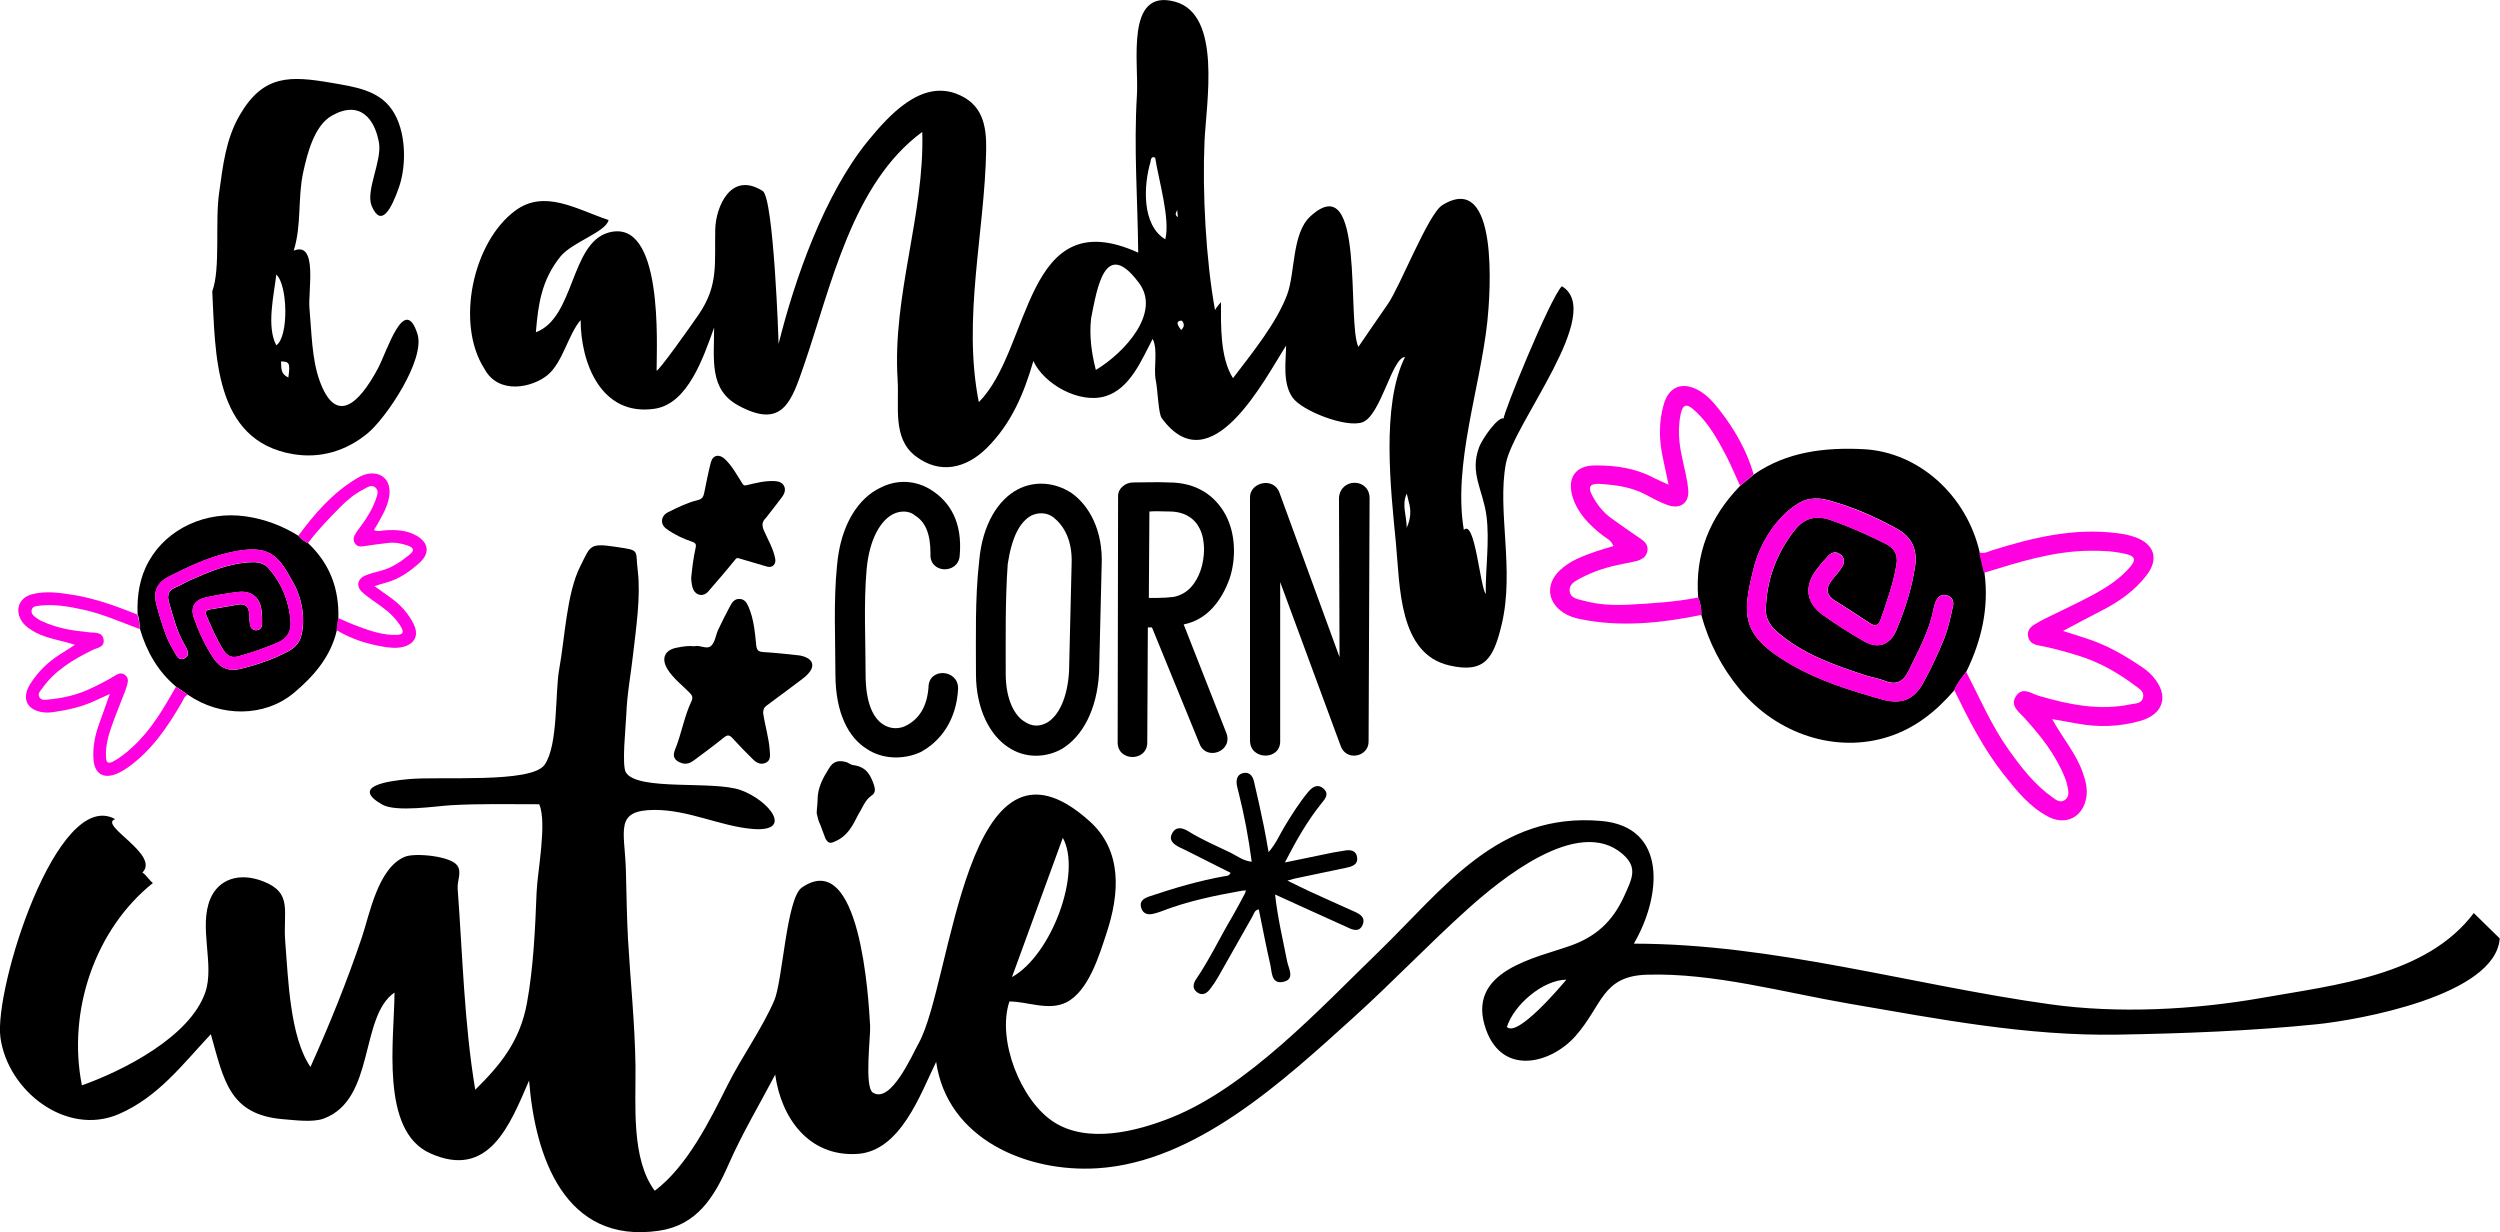 <?xml version="1.0" encoding="utf-8"?>
<!-- Generator: Adobe Illustrator 23.0.0, SVG Export Plug-In . SVG Version: 6.00 Build 0)  -->
<svg version="1.1" xmlns="http://www.w3.org/2000/svg" xmlns:xlink="http://www.w3.org/1999/xlink" x="0px" y="0px"
	 viewBox="0 0 176.44 86.98" style="enable-background:new 0 0 176.44 86.98;" xml:space="preserve">
<style type="text/css">
	.st0{fill:#FFFC78;}
	.st1{fill:#FCFCFC;}
	.st2{fill:#FF6C8C;}
	.st3{fill:#050102;}
	.st4{fill:#FF5E00;}
	.st5{fill:#763682;}
	.st6{fill:#97C221;}
	.st7{fill:#FBC028;}
	.st8{fill:#2D2D2D;}
	.st9{fill:#FFA015;}
	.st10{fill:#020202;}
	.st11{fill:#FF9E03;}
	.st12{fill:#FFAC1B;}
	.st13{fill:#070707;}
	.st14{fill:#16181B;}
	.st15{fill:#606060;}
	.st16{fill:#4F3B6D;}
	.st17{fill:#1D1B26;}
	.st18{fill:#FF00E1;}
	.st19{fill:#F29100;}
	.st20{fill:#EE7A00;}
</style>
<g id="Направляющие_для_монтажной_области">
</g>
<g id="Слой_1">
	<g>
		<path d="M20.68,32.05c1.94,0.33,3.78-0.23,5.29-1.49c1.29-1.08,4.07-5.19,3.49-7c-0.92-2.86-2.14,1.24-2.79,2.45
			c-1.38,2.57-2.99,3.99-4.12,0.84c-0.55-1.53-0.56-3.46-0.71-5.1c-0.11-1.18,0.61-4.76-1.11-4.06C21.3,15.85,21,14,21.4,12.15
			c0.29-1.32,0.78-3.28,2.01-3.98c2.01-1.15,3.06,0.25,3.34,1.93c0.21,1.26-0.96,3.38-0.52,4.43c0.68,1.61,1.41,0.17,1.93-1.32
			c0.55-1.58,0.51-4.01-0.49-5.46c-0.96-1.4-2.64-1.62-4.25-1.9c-2.92-0.5-4.83-0.62-6.51,2.29c-0.99,1.71-1.18,3.6-1.44,5.43
			c-0.31,2.1,0.11,5.38-0.49,6.99C15.21,24.94,15.07,31.11,20.68,32.05z M20.35,26.64c-0.61-0.28-0.47-0.75-0.52-1.13
			C20.44,25.51,20.49,25.65,20.35,26.64z M19.5,19.38c0.81,0.72,0.89,4.39,0,4.99C18.79,23.03,19.34,20.8,19.5,19.38z"/>
		<path d="M38.67,26.45c1.05-0.89,1.45-2.88,2.31-3.86c0,2.98,1.42,6.81,5.21,6.26c2.38-0.34,3.47-3.69,4.21-5.73
			c0,2.26-0.37,4.38,1.73,5.51c3.11,1.68,3.73-0.29,4.62-2.88c1.9-5.51,3.38-12.8,8.34-16.44c0.17,5.83-2.12,11.55-1.74,17.48
			c0.12,1.89-0.38,4.12,1.24,5.38c1.75,1.36,3.62,0.87,5.05-0.55c1.74-1.72,2.63-3.86,3.29-6.14c0.75,1.63,3.23,3.03,5.07,2.49
			c1.78-0.53,2.59-2.63,3.35-4.05c0.4,0.8,0.04,2.03,0.22,2.92c0.14,0.67,0.18,2.35,0.42,2.67c3.48,4.75,7.28-2.8,8.78-5.12
			c-0.02,1.15-0.26,2.65,0.45,3.66c0.66,0.96,3.86,2.19,4.97,1.74c1.28-0.53,2.07-4.59,2.97-4.59c-1.7,3.4-1,9.41-0.64,13.15
			c0.29,3.04,0.19,7.78,3.75,8.61c2.55,0.6,3.15-0.53,3.72-2.92c0.91-3.84-0.34-8.01,0.29-11.33c0.55-2.87,7.02-10.66,3.95-12.51
			c-0.84,0.84-4.23,9.19-4.1,9.33c-0.42-0.14-1.52,1.44-1.74,2.03c-0.69,1.84,0.28,3.01,0.52,4.86c0.23,1.79-0.08,3.7-0.05,5.5
			c-0.41-0.5-0.76-5.31-1.55-4.52c-0.77-4.63,1.14-9.93,1.66-14.7c0.2-1.86,0.87-10.73-3.18-8.22c-0.99,0.61-2.98,5.75-3.85,6.99
			c-0.7,1-1.38,2.01-2.07,3.01c-0.84-1.69,0.51-12.77-3.38-9.22c-1.32,1.2-1.07,3.95-1.64,5.51c-0.76,2.05-2.52,4.19-3.83,5.92
			c-0.92-1.44-0.85-3.75-0.85-5.37c-0.11,0.15-0.28,0.31-0.42,0.56c-0.64-3.52-0.9-8.31-0.74-11.9c0.12-2.74,1.24-8.95-2.08-9.86
			c-3.53-0.97-2.55,4.33-2.69,6.57c-0.23,3.82,0.05,7.23,0.09,11.14c-8.07-3.66-7.51,6.81-11.25,10.55
			c-1.17-5.88,0.42-12,0.52-17.81c0.03-1.77-0.28-3.27-2.12-3.96c-2.52-0.94-4.74,1.53-6.21,3.32c-3.06,3.74-5.17,9.71-6.32,14.34
			c0.01,0-0.34-10.29-1.12-10.79c-2.27-1.44-3.31,1.16-3.35,2.68c-0.06,2.41,0.25,3.92-1.13,5.98c-0.45,0.67-3.01,4.28-3.01,4
			c0-1.76,0.5-10.84-3.41-9.72c-2.68,0.77-2.37,6.01-5.11,7.03c0.16-2,0.41-3.69,1.72-5.33c0.82-1.03,3.23-1.74,3.41-2.59
			c-2.29-0.77-4.52-2.19-6.59-0.66c-3,2.22-4.22,7.98-2.17,11.16C35.19,27.9,37.6,27.35,38.67,26.45z M99.42,35.4
			c0.19,0.63,0.14,1.24-0.14,1.84c0-0.84-0.37-1.59,0-2.4C99.33,35.02,99.38,35.21,99.42,35.4z M83.41,22.63
			c0.2,0.23,0.18,0.45-0.05,0.66C83.01,22.85,83.02,22.63,83.41,22.63z M83.08,14.81c0.02,0.17,0.03,0.35,0.05,0.52
			C82.83,15.13,83.06,14.94,83.08,14.81z M81.2,11.42c0.03-0.3,0.14-0.4,0.33-0.28c0.23,1.52,1.08,4.34,0.71,5.75
			C80.56,15.87,80.71,13.07,81.2,11.42z M77.01,22.44c0.41-2.02,0.95-5.76,3.39-2.45c1.54,2.09-1.03,4.9-3.06,6.12
			C77.04,24.94,76.86,23.66,77.01,22.44z"/>
		<path d="M63.04,36.28c0.5-0.25,1.15-0.25,1.55,0.11c0.69,0.43,1.08,1.23,1.08,2.67c-0.11,1.44,1.95,1.48,2.06,0.18
			c0.22-2.42-0.72-3.82-1.95-4.62c-1.08-0.72-2.45-0.83-3.68-0.18c-1.44,0.69-2.78,2.49-3.03,5.52c-0.25,2.52-0.11,5.12-0.11,7.61
			c0,2.78,0.94,4.51,2.24,5.3c1.08,0.72,2.56,0.76,3.75,0.22c1.37-0.72,2.56-2.2,2.67-4.51c0-1.37-2.09-1.48-2.09-0.07
			c-0.11,1.44-0.72,2.24-1.52,2.67c-0.5,0.29-1.15,0.29-1.66-0.04c-0.76-0.47-1.26-1.59-1.26-3.57c0-2.42-0.14-4.94,0.07-7.36
			C61.35,38.01,62.18,36.71,63.04,36.28z"/>
		<path d="M75.63,34.8c-1.15-0.76-2.6-0.9-3.82-0.25c-1.3,0.69-2.49,2.38-2.71,5.12c-0.29,2.56-0.22,5.27-0.22,7.9
			c0,2.56,1.05,4.37,2.27,5.16c1.15,0.79,2.63,0.79,3.82,0.11c1.41-0.87,2.45-2.71,2.6-5.37l0.18-7.54
			C77.87,37.44,76.86,35.67,75.63,34.8z M75.45,47.36c-0.11,1.95-0.76,3.17-1.55,3.64c-0.54,0.29-1.05,0.29-1.59-0.07
			c-0.69-0.4-1.33-1.55-1.33-3.36c0-2.49-0.04-5.19,0.14-7.75c0.29-1.95,0.87-2.99,1.66-3.43c0.51-0.25,1.15-0.22,1.59,0.14
			c0.72,0.58,1.33,1.62,1.26,3.28L75.45,47.36z"/>
		<path d="M86.78,40.83c0.47-1.41,0.43-3.17-0.29-4.51c-0.72-1.3-1.98-2.27-4-2.27c-0.79-0.04-1.7,0-2.53,0
			c-0.54,0-1.05,0.43-1.05,0.94L78.88,52.4c0,1.37,2.09,1.37,2.09,0l0.04-8.12h0.29l3.35,8.19c0.47,1.3,2.45,0.54,1.88-0.79
			l-2.99-7.61C85.16,43.75,86.2,42.45,86.78,40.83z M84.76,40.18c-0.32,0.97-0.94,1.77-1.95,1.95c-0.32,0.04-0.79,0.07-1.19,0.07
			h-0.54l0.04-6.1c0.51-0.04,0.87,0,1.41,0c1.05,0,1.77,0.47,2.13,1.19C85.12,38.19,85.01,39.38,84.76,40.18z"/>
		<path d="M96.59,52.3l0.07-17.17c-0.04-1.41-2.06-1.41-2.16,0l0.04,11.25L90.31,34.8c-0.4-1.19-2.13-0.76-2.09,0.33V52.3
			c0.04,1.37,2.16,1.37,2.13,0V41.08l4.26,11.54C95,53.78,96.63,53.41,96.59,52.3z"/>
		<path d="M60.23,54c-0.12,0-0.31-0.12-0.43-0.19c-0.56-0.18-0.99-0.12-1.3,0.43c-0.43,0.68-0.8,1.36-0.8,2.23
			c0,0.31-0.06,0.62-0.06,0.93c0.06,0.25,0.12,0.56,0.25,0.8l0.37,0.99c0.19,0.31,0.31,0.37,0.68,0.19
			c0.87-0.37,1.24-1.11,1.61-1.85c0.31-0.49,0.49-1.05,0.93-1.36c0.31-0.19,0.31-0.43,0.19-0.8C61.41,54.62,61.1,54.12,60.23,54z"/>
		<path d="M174.59,64.44c-3.34,4.43-9.77,5.07-14.97,5.99c-4.77,0.84-10.13,1.12-14.92,0.45c-9.78-1.36-19.5-4.28-29.39-4.28
			c1.95-3.34,2.4-8.25-2.3-8.66c-7.29-0.64-11.09,4.75-15.74,9.26c-4.11,3.98-9.21,9.51-14.59,11.67c-2.45,0.98-5.92,1.87-8.32,0.31
			c-2.32-1.5-4.02-5.79-3.12-8.5c1.29,0,2.77,0.69,4.02,0.06c1.58-0.79,2.35-3.41,2.84-4.9c0.92-2.79,1.12-5.79-1.2-7.88
			c-8.78-7.91-9.68,11.4-12.07,15.68c-0.46,0.82-1.96,4.29-3.23,3.47c-0.61-0.4-0.15-4-0.19-4.7c-0.11-1.95-0.7-12.61-4.82-9.77
			c-1.09,0.75-1.35,6.6-1.95,7.98c-0.88,2.02-2.28,3.95-3.27,5.92c-1.26,2.51-2.85,5.76-5.16,7.5c-1.68-2.25-1.33-6.1-1.36-8.78
			c-0.04-3.02-0.36-6.02-0.53-8.99c-0.09-1.6-0.1-3.3-0.15-4.92c-0.09-2.76-0.82-4.18,2.03-4.19c2.41,0,4.62,1.14,6.87,1.34
			c3,0.27,1.24-2.01-0.8-2.74c-1.92-0.69-7.29,0.09-8.1-1.25c-0.3-0.5,0-3.26,0.03-4.06c0.05-1.45,0.32-2.84,0.48-4.27
			c0.21-1.84,0.55-4.11,0.33-5.89c-0.19-1.54,0.22-1.43-1.58-1.7c-1.85-0.28-1.75-0.06-2.47,1.36c-0.97,1.9-1.1,5.13-1.49,7.25
			c-0.31,1.66-0.06,5.4-1.04,6.78c-0.95,1.33-7.36,0.79-9.63,1.01c-1.42,0.13-4.08,0.5-1.83,1.79c0.97,0.56,3.82,0.11,4.83,0.05
			c2.1-0.12,4.16-0.07,6.26-0.07c0.56,1.32-0.14,4.82-0.19,6.21c-0.1,2.57-0.22,5.29-0.68,7.82c-0.5,2.73-1.91,4.4-3.65,6.12
			c-0.78-4.68-0.89-9.45-1.24-14.18c-0.04-0.62,0.31-1.15-0.03-1.65c-0.47-0.67-2.98-0.9-3.68-0.62c-1.91,0.77-2.5,4.05-3.05,5.69
			c-1.06,3.14-2.27,6.13-3.63,9.15c-1.46-2.13-1.57-6.27-1.78-8.84c-0.17-2.14,0.56-3.44-1.56-4.26c-1.7-0.66-3.14-0.14-3.72,1.22
			c-0.85,1.99,0.31,4.66-0.36,6.61c-1.08,3.15-5.81,5.54-8.71,6.57c-1.04-5.24,0.92-11.01,5.01-14.28
			c-0.27-0.21-0.48-0.58-0.74-0.74c1.27-1.27-3.15-3.36-1.92-3.77c-4.1-2.26-8.57,11.98-8.1,15.42c0.52,3.77,4.65,6.99,8.35,5.4
			c2.79-1.21,4.49-3.5,6.5-5.64c0.92,3.27,1.31,5.69,5.11,6c0.8,0.06,2.06,0.24,2.84-0.04c3.67-1.34,2.53-7.19,5.01-8.9
			c0,3.24-1.05,9.76,2.53,11.35c4.13,1.85,5.62-2.01,6.97-5.14c0.42,5.36,2.51,11.58,9.17,10.6c2.67-0.39,3.89-2.36,4.9-4.66
			c0.99-2.25,2.18-4.22,3.3-6.36c0.42,3.04,2.35,5.8,5.78,5.6c3.07-0.18,4.47-4.24,5.58-6.5c0.78,5.47,6.44,7.83,11.4,7.51
			c6.94-0.44,13.14-6.2,18.04-10.63c2.76-2.49,5.32-5.19,8.09-7.68c2.19-1.96,7.75-6.61,10.91-3.87c1.11,0.96,0.68,1.73,0.1,3.01
			c-0.83,1.81-2.02,2.82-3.68,3.43c-2.46,0.9-7.58,1.76-6.04,5.99c1.18,3.24,4.57,2.38,6.31,0.41c1.91-2.17,1.85-4.23,5.05-4.32
			c4.67-0.14,9.63,1.25,14.23,2.04c6.29,1.08,12.56,2.3,18.98,2.19c4.64-0.08,9.41-0.26,14.03-0.73c2.89-0.29,12.64-2.01,12.93-6.06
			C175.82,65.64,175.21,65.04,174.59,64.44z M75.01,59.13c1.36,2.47-0.8,8.28-3.59,9.83L75.01,59.13z M106.35,72.48
			c0.5-1.57,2.54-3.32,4.2-3.34C110.19,69.56,107.11,73.24,106.35,72.48z"/>
		<path d="M122.81,34.29c-2.13,2.2-3.2,4.79-2.96,7.88c0.16,0.4,0.23,0.81,0.22,1.23c0.53,1.94,1.42,3.68,2.71,5.24
			c2.63,3.19,6.82,4.55,10.52,3.35c1.89-0.61,3.37-1.81,4.64-3.29c0.05-0.12,0.1-0.24,0.17-0.35c0.19-0.34,0.45-0.63,0.67-0.95
			c1.07-2.2,1.6-4.5,1.28-6.95c-0.11-0.49-0.23-0.97-0.34-1.46c-0.91-4-4.28-7.1-8.23-7.29c-2.69-0.13-5.37,0.17-7.7,1.78
			c-0.04,0.03-0.07,0.06-0.11,0.09C123.38,33.81,123.1,34.05,122.81,34.29C122.82,34.29,122.82,34.29,122.81,34.29z M123.77,40.1
			c0.48-1.92,1.7-3.62,2.95-4.44c0.67-0.51,1.48-0.59,2.35-0.35c1.68,0.46,3.26,1.15,4.78,1.99c1.05,0.57,1.48,1.44,1.32,2.61
			c-0.23,1.58-0.72,3.1-1.33,4.56c-0.45,1.06-1.3,1.35-2.29,0.78c-1-0.58-1.99-1.2-2.93-1.88c-1.17-0.86-1.29-2.01-0.41-3.18
			c0.26-0.34,0.53-0.66,0.83-0.97c0.24-0.25,0.54-0.33,0.84-0.1c0.3,0.22,0.32,0.55,0.16,0.84c-0.2,0.34-0.47,0.64-0.72,0.94
			c-0.46,0.57-0.48,1.07,0.19,1.49c0.84,0.53,1.67,1.07,2.5,1.61c0.35,0.23,0.57,0.14,0.71-0.25c0.45-1.29,0.91-2.56,1.13-3.92
			c0.11-0.69-0.14-1.14-0.75-1.45c-1.27-0.64-2.55-1.21-3.9-1.68c-1.1-0.38-1.9-0.1-2.55,0.73c-1.27,1.63-1.97,3.5-2.02,5.58
			c-0.02,0.63,0.29,1.13,0.76,1.55c1.79,1.58,3.99,2.35,6.2,3.08c0.48,0.16,1,0.23,1.47,0.42c0.82,0.33,1.3-0.01,1.64-0.71
			c0.67-1.4,1.45-2.77,1.75-4.32c0.04-0.19,0.09-0.39,0.17-0.57c0.13-0.32,0.35-0.53,0.72-0.46c0.41,0.08,0.58,0.39,0.5,0.76
			c-0.17,0.77-0.33,1.56-0.62,2.29c-0.42,1.05-0.91,2.08-1.45,3.08c-0.7,1.29-1.6,1.61-2.98,1.22c-2.21-0.63-4.4-1.3-6.41-2.47
			C122.8,44.81,122.96,43.35,123.77,40.1z"/>
		<path class="st18" d="M147.5,38.87c0.88-0.01,1.76,0.03,2.62,0.25c0.54,0.14,0.63,0.38,0.27,0.83c-0.72,0.87-1.65,1.47-2.62,2
			c-1.14,0.62-2.33,1.16-3.5,1.74c-0.25,0.13-0.5,0.27-0.74,0.42c-0.29,0.18-0.45,0.44-0.4,0.78c0.06,0.39,0.33,0.58,0.69,0.65
			c1.03,0.19,2.04,0.47,3.04,0.79c1.42,0.46,2.69,1.2,3.87,2.09c0.25,0.19,0.62,0.38,0.52,0.81c-0.1,0.43-0.52,0.41-0.83,0.47
			c-2.24,0.48-4.39,0.03-6.53-0.59c-0.54-0.16-1.15-0.67-1.61,0.02c-0.43,0.66,0.17,1.08,0.57,1.51c1.15,1.26,2.21,2.59,2.86,4.19
			c0.1,0.23,0.17,0.48,0.22,0.73c0.07,0.34,0.11,0.71-0.23,0.92c-0.32,0.2-0.6-0.03-0.85-0.21c-1.27-0.9-2.2-2.11-3.09-3.36
			c-1.22-1.71-2.04-3.65-3-5.51c-0.22,0.32-0.47,0.62-0.67,0.95c-0.06,0.11-0.12,0.23-0.17,0.35c1.02,2.09,2.07,4.16,3.52,5.99
			c0.9,1.13,1.81,2.27,3.12,2.95c1.27,0.66,2.49,0,2.69-1.41c0.09-0.61-0.07-1.18-0.27-1.74c-0.46-1.31-1.39-2.37-2.15-3.74
			c0.71,0.13,1.26,0.22,1.8,0.32c1.47,0.27,2.95,0.22,4.38-0.18c1.72-0.47,2.1-1.83,0.92-3.16c-0.2-0.23-0.45-0.44-0.7-0.61
			c-1.27-0.87-2.59-1.63-4.07-2.09c-0.47-0.15-0.94-0.31-1.56-0.5c1.07-0.57,1.99-1.06,2.92-1.54c1.14-0.6,2.17-1.35,2.96-2.37
			c0.91-1.16,0.58-2.23-0.82-2.72c-0.4-0.14-0.82-0.22-1.24-0.27c-3.03-0.39-5.91,0.3-8.77,1.19c-0.32,0.1-0.62,0.3-0.98,0.15
			c0.11,0.48,0.23,0.97,0.34,1.46C142.48,39.67,144.91,38.89,147.5,38.87z"/>
		<path class="st18" d="M111,35.11c0.36,1.13,1.16,1.92,2.06,2.64c0.27,0.22,0.64,0.35,0.81,0.79c-0.43,0.13-0.81,0.23-1.18,0.36
			c-0.94,0.33-1.87,0.65-2.61,1.36c-1.01,0.96-0.89,2.25,0.29,3c0.36,0.23,0.77,0.36,1.19,0.44c2.86,0.58,5.69,0.27,8.52-0.3
			c0.01-0.43-0.06-0.84-0.22-1.23c-1.65,0.32-3.32,0.42-4.99,0.51c-1.02,0.05-2.04,0-3.04-0.27c-0.42-0.12-1-0.15-1.05-0.7
			c-0.05-0.53,0.47-0.74,0.86-0.95c0.93-0.49,1.94-0.78,2.97-0.98c0.31-0.06,0.62-0.11,0.91-0.19c0.37-0.11,0.68-0.29,0.75-0.72
			c0.06-0.4-0.18-0.64-0.47-0.84c-0.7-0.48-1.41-0.96-2.09-1.46c-0.58-0.42-1.01-0.98-1.35-1.62c-0.32-0.61-0.11-0.84,0.53-0.8
			c1.17,0.07,2.31,0.23,3.36,0.81c0.47,0.26,0.96,0.51,1.46,0.69c0.87,0.31,1.52-0.15,1.44-1.07c-0.07-0.81-0.3-1.61-0.46-2.42
			c-0.21-0.98-0.28-1.96-0.07-2.95c0.14-0.68,0.43-0.73,0.9-0.31c1.05,0.91,1.7,2.11,2.33,3.31c0.35,0.68,0.64,1.39,0.96,2.08
			c0.28-0.24,0.57-0.48,0.85-0.72c0.04-0.03,0.07-0.06,0.11-0.09c-0.49-1.68-1.34-3.17-2.41-4.54c-0.44-0.56-0.9-1.09-1.55-1.43
			c-1.11-0.58-2.03-0.2-2.38,1c-0.36,1.23-0.35,2.46-0.09,3.71c0.13,0.6,0.26,1.2,0.42,1.99c-0.45-0.21-0.75-0.33-1.04-0.48
			c-1.29-0.69-2.69-0.89-4.12-0.88C111.18,32.84,110.57,33.74,111,35.11z"/>
		<path class="st18" d="M126.37,46.89c2.01,1.17,4.2,1.84,6.41,2.47c1.39,0.39,2.29,0.06,2.98-1.22c0.54-0.99,1.03-2.02,1.45-3.08
			c0.29-0.73,0.45-1.52,0.62-2.29c0.08-0.37-0.09-0.68-0.5-0.76c-0.37-0.07-0.59,0.14-0.72,0.46c-0.07,0.18-0.13,0.38-0.17,0.57
			c-0.3,1.56-1.08,2.92-1.75,4.32c-0.34,0.7-0.82,1.05-1.64,0.71c-0.47-0.19-0.99-0.26-1.47-0.42c-2.21-0.73-4.41-1.5-6.2-3.08
			c-0.47-0.42-0.78-0.92-0.76-1.55c0.05-2.08,0.74-3.95,2.02-5.58c0.65-0.83,1.45-1.11,2.55-0.73c1.35,0.47,2.63,1.04,3.9,1.68
			c0.62,0.31,0.86,0.76,0.75,1.45c-0.22,1.35-0.68,2.63-1.13,3.92c-0.14,0.39-0.36,0.47-0.71,0.25c-0.83-0.54-1.67-1.07-2.5-1.61
			c-0.67-0.42-0.65-0.92-0.19-1.49c0.25-0.31,0.52-0.61,0.72-0.94c0.17-0.29,0.14-0.62-0.16-0.84c-0.3-0.22-0.6-0.15-0.84,0.1
			c-0.29,0.3-0.57,0.63-0.83,0.97c-0.88,1.17-0.76,2.32,0.41,3.18c0.94,0.68,1.93,1.3,2.93,1.88c0.98,0.57,1.84,0.28,2.29-0.78
			c0.62-1.47,1.11-2.98,1.33-4.56c0.17-1.17-0.27-2.04-1.32-2.61c-1.52-0.83-3.1-1.52-4.78-1.99c-0.88-0.24-1.68-0.17-2.35,0.35
			c-1.26,0.82-2.48,2.53-2.95,4.44C122.96,43.35,122.8,44.81,126.37,46.89z"/>
		<path d="M9.88,44.4C9.88,44.4,9.88,44.4,9.88,44.4c0.47,1.59,1.26,2.98,2.55,4.07c0.28,0.19,0.56,0.38,0.84,0.57
			c2.29,1.58,5.39,1.59,7.46-0.13c1.4-1.17,2.61-2.55,3.04-4.42l0,0c0.03-0.23,0.06-0.46,0.09-0.7c0.01-0.05,0.01-0.1,0.02-0.15
			c0.06-2.08-0.6-3.86-2.13-5.3c-0.26-0.12-0.49-0.3-0.68-0.52c-1.15-0.72-2.4-1.19-3.75-1.38c-2.78-0.39-5.5,0.85-6.8,3.14
			c-0.67,1.17-0.86,2.45-0.81,3.77c0.07,0.17,0.1,0.34,0.12,0.51S9.85,44.23,9.88,44.4z M11.97,40.67c1.39-0.7,2.8-1.37,4.34-1.7
			c2.74-0.59,3.33,0.21,4.42,2.21c0.64,1.18,0.81,2.59,0.56,3.58c-0.1,0.56-0.47,0.97-1.02,1.25c-1.05,0.54-2.16,0.92-3.3,1.2
			c-0.79,0.19-1.4-0.04-1.86-0.7c-0.61-0.9-1.06-1.88-1.42-2.89c-0.26-0.74,0.03-1.27,0.79-1.44c0.77-0.17,1.55-0.31,2.33-0.4
			c0.98-0.11,1.57,0.41,1.66,1.4c0.03,0.29,0.04,0.58,0.03,0.86c-0.01,0.23-0.12,0.41-0.38,0.44c-0.25,0.02-0.41-0.13-0.46-0.35
			c-0.06-0.26-0.06-0.53-0.07-0.8c-0.03-0.49-0.25-0.75-0.78-0.66c-0.66,0.12-1.33,0.23-1.99,0.34c-0.28,0.05-0.35,0.19-0.24,0.45
			c0.36,0.85,0.72,1.7,1.23,2.48c0.26,0.39,0.59,0.51,1.04,0.38c0.93-0.26,1.83-0.57,2.72-0.95c0.73-0.31,1-0.82,0.94-1.54
			c-0.11-1.4-0.62-2.65-1.55-3.72c-0.28-0.32-0.66-0.43-1.09-0.43c-1.62,0.03-3.07,0.65-4.51,1.3c-0.32,0.14-0.61,0.34-0.93,0.46
			c-0.56,0.21-0.65,0.6-0.49,1.11c0.31,1.01,0.54,2.05,1.1,2.97c0.07,0.11,0.13,0.24,0.18,0.36c0.08,0.22,0.07,0.43-0.15,0.56
			c-0.24,0.15-0.47,0.07-0.6-0.15c-0.27-0.46-0.55-0.93-0.74-1.43c-0.27-0.72-0.5-1.46-0.69-2.2C10.8,41.69,11.1,41.11,11.97,40.67z
			"/>
		<path class="st18" d="M2.5,44.63c0.83,0.44,1.78,0.55,2.79,0.88c-0.41,0.26-0.73,0.47-1.05,0.67c-0.86,0.54-1.57,1.24-2.11,2.1
			c-0.65,1.03-0.21,1.88,0.99,2c0.21,0.02,0.42,0.01,0.63-0.02c1.03-0.15,2.04-0.37,2.99-0.82c0.3-0.14,0.61-0.28,1.01-0.46
			C7.47,49.75,7.24,50.42,7,51.08c-0.3,0.82-0.47,1.67-0.4,2.54c0.08,1,0.73,1.38,1.65,0.98C8.51,54.5,8.76,54.34,9,54.18
			c1.69-1.19,2.82-2.86,3.84-4.62c0.11-0.19,0.17-0.44,0.42-0.52c-0.28-0.19-0.56-0.38-0.84-0.57c-0.86,1.5-1.72,3.01-3.01,4.2
			c-0.44,0.41-0.89,0.79-1.42,1.07c-0.34,0.18-0.49,0.1-0.51-0.29c-0.04-0.77,0.15-1.49,0.4-2.2c0.29-0.83,0.64-1.65,0.95-2.47
			C8.9,48.6,8.95,48.41,9,48.23c0.06-0.22,0.02-0.43-0.16-0.58c-0.21-0.17-0.43-0.14-0.65-0.01c-0.61,0.38-1.24,0.7-1.89,1
			c-0.92,0.42-1.89,0.64-2.89,0.73c-0.21,0.02-0.49,0.09-0.63-0.17c-0.14-0.26,0.07-0.44,0.2-0.62c0.9-1.27,2.18-2.03,3.54-2.7
			c0.34-0.17,0.88-0.19,0.79-0.75c-0.09-0.53-0.58-0.46-0.98-0.5c-1.15-0.11-2.29-0.28-3.35-0.78C2.84,43.8,2.69,43.7,2.55,43.6
			c-0.19-0.14-0.38-0.3-0.31-0.57c0.07-0.25,0.32-0.26,0.52-0.28c1.05-0.13,2.07,0.05,3.08,0.27c1.4,0.3,2.7,0.89,4.03,1.38
			c0,0,0,0,0,0c-0.02-0.17-0.04-0.35-0.06-0.52s-0.06-0.35-0.12-0.51c-1.47-0.58-2.94-1.13-4.51-1.38c-0.97-0.16-1.95-0.3-2.92-0.05
			c-0.94,0.25-1.24,1.14-0.7,1.94C1.8,44.22,2.14,44.43,2.5,44.63z"/>
		<path class="st18" d="M24,35.8c0.49-0.5,1.02-0.94,1.65-1.26c0.27-0.14,0.57-0.38,0.85-0.13c0.27,0.24,0.11,0.59,0.01,0.87
			c-0.24,0.67-0.62,1.28-1.04,1.85c-0.13,0.17-0.26,0.34-0.37,0.52c-0.14,0.22-0.21,0.46-0.05,0.7c0.15,0.23,0.38,0.24,0.62,0.2
			c0.57-0.08,1.14-0.17,1.71-0.23c0.49-0.06,0.96,0.03,1.42,0.19c0.44,0.16,0.44,0.37,0.1,0.64c-0.62,0.5-1.26,0.94-2.05,1.14
			c-0.35,0.09-0.71,0.18-1.05,0.32c-0.58,0.24-0.69,0.77-0.23,1.19c0.41,0.37,0.89,0.67,1.34,1c0.55,0.4,1.04,0.85,1.39,1.44
			c0.24,0.4,0.12,0.56-0.31,0.57c-0.94,0.03-1.82-0.27-2.69-0.59c-0.49-0.18-0.96-0.4-1.44-0.6c-0.01,0.05-0.01,0.1-0.02,0.15
			c-0.03,0.23-0.06,0.46-0.09,0.7l0,0c1.01,0.62,2.12,0.97,3.29,1.17c0.48,0.08,0.95,0.13,1.43,0.01c0.82-0.22,1.1-0.83,0.73-1.59
			c-0.38-0.78-0.95-1.39-1.65-1.89c-0.34-0.24-0.68-0.48-1.12-0.8c0.32-0.1,0.53-0.18,0.74-0.23c0.96-0.24,1.75-0.79,2.47-1.45
			c0.71-0.66,0.61-1.39-0.24-1.88c-0.7-0.4-1.46-0.43-2.24-0.38c-0.23,0.01-0.48,0.12-0.77-0.02c0.16-0.26,0.3-0.49,0.42-0.72
			c0.32-0.59,0.64-1.18,0.68-1.88c0.06-0.94-0.58-1.53-1.52-1.37c-0.29,0.05-0.55,0.18-0.8,0.33c-1.7,1.02-2.97,2.48-4.12,4.05
			c0.19,0.22,0.42,0.39,0.68,0.52C22.41,37.42,23.2,36.61,24,35.8z"/>
		<path class="st18" d="M11.72,44.85c0.19,0.5,0.47,0.97,0.74,1.43c0.13,0.22,0.36,0.3,0.6,0.15c0.22-0.13,0.23-0.34,0.15-0.56
			c-0.05-0.13-0.11-0.25-0.18-0.36c-0.56-0.92-0.8-1.95-1.1-2.97c-0.15-0.51-0.07-0.9,0.49-1.11c0.32-0.12,0.61-0.32,0.93-0.46
			c1.44-0.65,2.89-1.27,4.51-1.3c0.43-0.01,0.81,0.1,1.09,0.43c0.93,1.06,1.44,2.31,1.55,3.72c0.06,0.71-0.22,1.22-0.94,1.54
			c-0.89,0.38-1.79,0.69-2.72,0.95c-0.45,0.13-0.78,0.01-1.04-0.38c-0.51-0.78-0.87-1.63-1.23-2.48c-0.11-0.26-0.04-0.4,0.24-0.45
			c0.66-0.11,1.33-0.23,1.99-0.34c0.53-0.09,0.75,0.16,0.78,0.66c0.02,0.27,0.02,0.54,0.07,0.8c0.05,0.22,0.21,0.37,0.46,0.35
			c0.25-0.02,0.37-0.2,0.38-0.44c0.01-0.29,0-0.58-0.03-0.86c-0.09-0.99-0.68-1.51-1.66-1.4c-0.78,0.09-1.56,0.23-2.33,0.4
			c-0.75,0.17-1.05,0.7-0.79,1.44c0.36,1.02,0.81,2,1.42,2.89c0.45,0.66,1.07,0.9,1.86,0.7c1.14-0.28,2.25-0.66,3.3-1.2
			c0.55-0.28,0.92-0.69,1.02-1.25c0.25-0.99,0.08-2.4-0.56-3.58c-1.09-2-1.68-2.8-4.42-2.21c-1.54,0.33-2.94,1-4.34,1.7
			c-0.87,0.44-1.17,1.02-0.93,1.98C11.22,43.4,11.45,44.14,11.72,44.85z"/>
		<path d="M54.08,36.52c0.37-0.48,0.76-0.96,1.12-1.45c0.17-0.23,0.27-0.52,0.13-0.78c-0.14-0.26-0.41-0.33-0.72-0.34
			c-0.65-0.02-1.28,0.14-1.9,0.29c-0.18,0.04-0.23,0.03-0.32-0.12c-0.38-0.59-0.71-1.23-1.23-1.72c-0.4-0.38-0.85-0.29-0.99,0.23
			c-0.18,0.7-0.32,1.4-0.46,2.11c-0.06,0.27-0.11,0.47-0.45,0.55c-0.74,0.18-1.43,0.52-2.11,0.86c-0.49,0.24-0.6,0.82-0.12,1.17
			c0.55,0.4,1.17,0.7,1.81,0.91c0.3,0.1,0.3,0.23,0.25,0.46c-0.16,0.7-0.24,1.41-0.31,2.12c0.01,0.27,0.07,0.63,0.14,0.78
			c0.21,0.46,0.73,0.54,1.06,0.16c0.65-0.75,1.3-1.5,1.92-2.27c0.11-0.13,0.16-0.1,0.27-0.07c0.66,0.2,1.31,0.39,1.97,0.58
			c0.38,0.11,0.65-0.18,0.57-0.57c-0.14-0.72-0.52-1.34-0.8-1.99c-0.15-0.36-0.13-0.6,0.12-0.85
			C54.05,36.55,54.06,36.54,54.08,36.52z"/>
		<path d="M54.1,49.8c0.82-0.59,1.62-1.21,2.43-1.81c0.24-0.18,0.48-0.37,0.65-0.62c0.27-0.39,0.17-0.76-0.26-0.96
			c-0.17-0.08-0.37-0.14-0.56-0.16c-0.83-0.09-1.65-0.18-2.48-0.23c-0.36-0.02-0.47-0.13-0.51-0.49c-0.09-0.91-0.17-1.84-0.54-2.7
			c-0.12-0.28-0.27-0.55-0.64-0.56c-0.34-0.01-0.51,0.22-0.65,0.48c-0.3,0.56-0.59,1.13-0.86,1.71c-0.17,0.37-0.21,0.85-0.48,1.11
			c-0.31,0.31-0.81-0.08-1.18,0.04c-0.45-0.05-0.85,0.02-1.25,0.1c-0.87,0.16-1.12,0.77-0.66,1.52c0.41,0.66,1.03,1.12,1.56,1.66
			c0.19,0.19,0.25,0.35,0.13,0.6c-0.52,1.09-0.7,2.3-1.16,3.42c-0.2,0.48-0.04,0.77,0.45,0.94c0.34,0.12,0.62,0.01,0.89-0.19
			c0.71-0.53,1.42-1.05,2.11-1.61c0.26-0.21,0.4-0.18,0.61,0.05c0.46,0.51,0.95,1.01,1.44,1.49c0.25,0.25,0.55,0.41,0.91,0.24
			c0.34-0.16,0.3-0.49,0.28-0.79c-0.05-0.92-0.34-1.81-0.47-2.72C53.87,50.09,53.9,49.95,54.1,49.8z"/>
		<path d="M96.17,65.27c0.22-0.53-0.19-0.76-0.6-0.94c-1.04-0.47-2.08-0.93-3.12-1.41c-0.48-0.22-0.95-0.46-1.59-0.77
			c0.31-0.09,0.41-0.12,0.5-0.14c1.22-0.26,2.44-0.52,3.66-0.77c0.43-0.09,0.83-0.23,0.76-0.73c-0.07-0.51-0.49-0.56-0.93-0.47
			c-0.26,0.05-0.52,0.08-0.78,0.13c-1.08,0.22-2.15,0.44-3.39,0.7c0.81-1.57,1.59-2.94,2.59-4.18c0.27-0.33,0.55-0.66,0.14-1.03
			c-0.43-0.38-0.81-0.1-1.09,0.24c-0.63,0.76-1.15,1.59-1.66,2.43c-0.35,0.58-0.61,1.22-1.13,1.81c-0.12-0.67-0.21-1.24-0.33-1.81
			c-0.22-1.06-0.45-2.13-0.7-3.18c-0.08-0.35-0.29-0.67-0.72-0.6c-0.46,0.08-0.55,0.45-0.49,0.86c0.03,0.18,0.09,0.36,0.13,0.54
			c0.4,1.59,0.7,3.19,0.92,4.87c-0.61-0.07-1.03-0.41-1.49-0.64c-1-0.48-2.03-0.92-2.98-1.51c-0.39-0.24-0.84-0.37-1.12,0.1
			c-0.32,0.54,0.09,0.82,0.52,1.04c0.12,0.06,0.24,0.11,0.36,0.17c1.08,0.54,2.15,1.08,3.22,1.62c-0.11,0.23-0.26,0.21-0.38,0.23
			c-1.83,0.32-3.61,0.85-5.37,1.44c-0.4,0.14-0.7,0.34-0.56,0.8c0.13,0.44,0.49,0.52,0.9,0.41c0.15-0.04,0.31-0.08,0.46-0.14
			c1.86-0.73,3.81-1.13,5.77-1.48c0.09-0.01,0.17-0.01,0.26-0.02c-0.02,0.06-0.04,0.12-0.05,0.18c-0.3,0.56-0.59,1.12-0.91,1.67
			c-0.87,1.46-1.59,3-2.55,4.41c-0.21,0.31-0.29,0.66,0.05,0.92c0.38,0.29,0.71,0.09,0.95-0.24c0.21-0.27,0.4-0.56,0.57-0.86
			c0.8-1.41,1.59-2.82,2.39-4.22c0.11-0.19,0.15-0.47,0.46-0.52c0.27,1.3,0.51,2.6,0.81,3.89c0.12,0.52,0.06,1.39,0.89,1.23
			c0.89-0.17,0.4-0.94,0.3-1.45c-0.3-1.54-0.67-3.07-0.85-4.72c1.76,0.8,3.42,1.56,5.09,2.31C95.48,65.64,95.94,65.81,96.17,65.27z"
			/>
	</g>
</g>
</svg>
